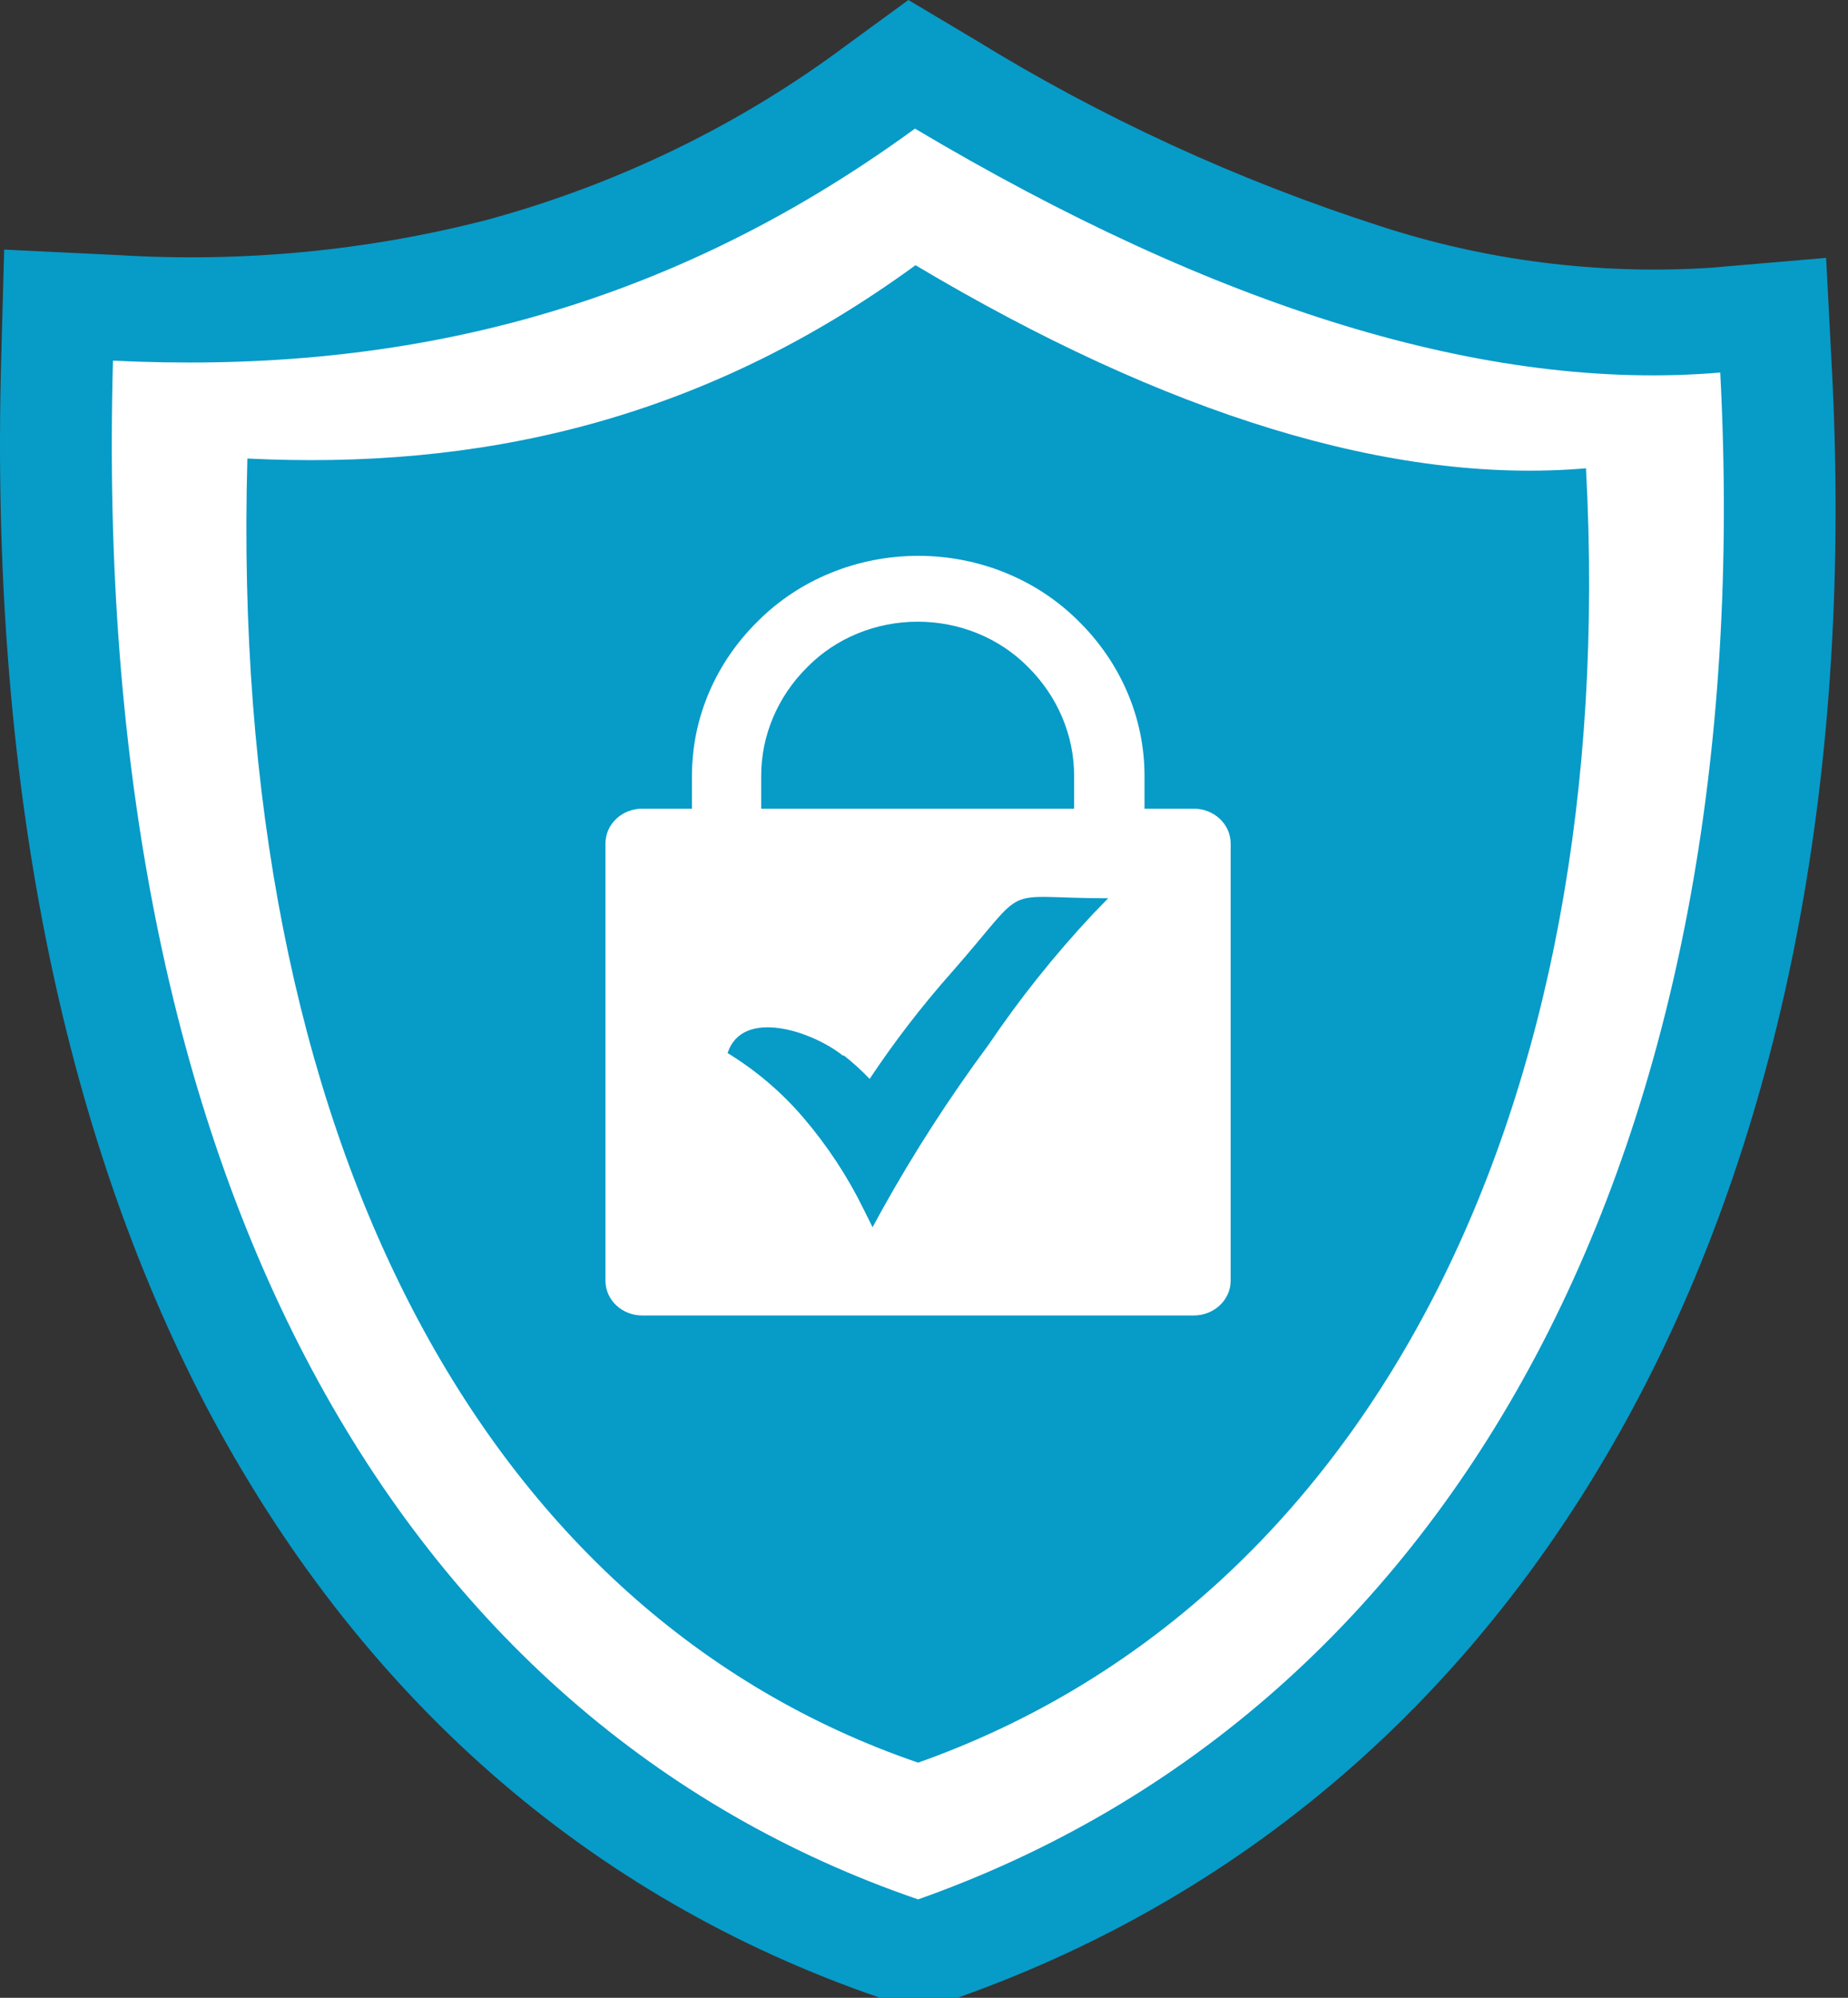 <svg width="74" height="80" viewBox="0 0 74 80" fill="none" xmlns="http://www.w3.org/2000/svg">
<rect x="0" y="0" width="74" height="80" fill="#333333" stroke="none"/>
<path fill-rule="evenodd" clip-rule="evenodd" d="M39.042 1.589C44.094 4.704 49.542 7.21 55.258 9.051C59.499 10.438 63.995 11.007 68.475 10.724L73.123 10.327L73.352 14.716C74.204 30.858 71.433 44.884 65.621 55.953C59.574 67.459 50.278 75.774 38.342 80H35.239C23.567 75.995 14.347 67.908 8.223 56.253C2.515 45.307 -0.422 31.177 0.049 14.325L0.167 9.995L4.753 10.216C9.737 10.521 14.741 10.039 19.556 8.79C24.769 7.362 29.637 4.993 33.888 1.817L36.375 0L39.042 1.589Z" fill="#079BC8"/>
<path fill-rule="evenodd" clip-rule="evenodd" d="M36.638 5.15C48.677 12.313 59.546 15.712 68.884 14.918C70.511 45.906 58.34 68.429 36.763 76.06C15.933 68.911 3.61 47.175 4.524 14.442C15.476 14.976 26.227 12.756 36.638 5.15Z" fill="white"/>
<path fill-rule="evenodd" clip-rule="evenodd" d="M36.659 10.62C46.682 16.591 55.736 19.417 63.508 18.753C64.894 44.558 54.725 64.223 36.763 70.584C19.396 64.633 9.144 45.619 9.906 18.362C19.029 18.812 27.986 16.956 36.659 10.62Z" fill="#079BC8"/>
<path fill-rule="evenodd" clip-rule="evenodd" d="M25.721 32.382H27.709V31.08C27.702 28.765 28.651 26.538 30.355 24.868C31.178 24.044 32.172 23.387 33.275 22.938C34.378 22.489 35.567 22.258 36.77 22.258C37.972 22.258 39.161 22.489 40.264 22.938C41.368 23.387 42.361 24.044 43.184 24.868C44.886 26.54 45.834 28.766 45.83 31.08V32.382H47.797C48.19 32.382 48.566 32.528 48.843 32.788C49.121 33.048 49.278 33.401 49.28 33.769V51.291C49.278 51.66 49.121 52.013 48.843 52.273C48.566 52.532 48.19 52.678 47.797 52.678H25.721C25.329 52.678 24.954 52.532 24.677 52.272C24.401 52.012 24.245 51.659 24.245 51.291V33.769C24.245 33.587 24.284 33.407 24.358 33.238C24.432 33.07 24.541 32.917 24.677 32.788C24.814 32.66 24.977 32.557 25.156 32.488C25.335 32.418 25.527 32.382 25.721 32.382ZM33.777 42.254C34.149 42.547 34.499 42.864 34.823 43.204C35.812 41.717 36.906 40.294 38.1 38.946C41.342 35.26 39.873 35.97 44.376 35.97L43.745 36.621C42.219 38.254 40.829 39.996 39.589 41.83C38.023 43.945 36.6 46.15 35.329 48.433L34.941 49.143L34.581 48.42C33.943 47.117 33.138 45.892 32.184 44.773C31.322 43.758 30.293 42.879 29.136 42.169C29.725 40.359 32.516 41.283 33.763 42.28L33.777 42.254ZM30.48 32.382H43.011V31.08C43.015 29.449 42.35 27.879 41.154 26.698C40.591 26.129 39.909 25.675 39.151 25.365C38.393 25.055 37.575 24.895 36.749 24.895C35.922 24.895 35.104 25.055 34.346 25.365C33.588 25.675 32.907 26.129 32.343 26.698C31.143 27.88 30.476 29.452 30.48 31.086V32.389V32.382Z" fill="white"/>
</svg>
